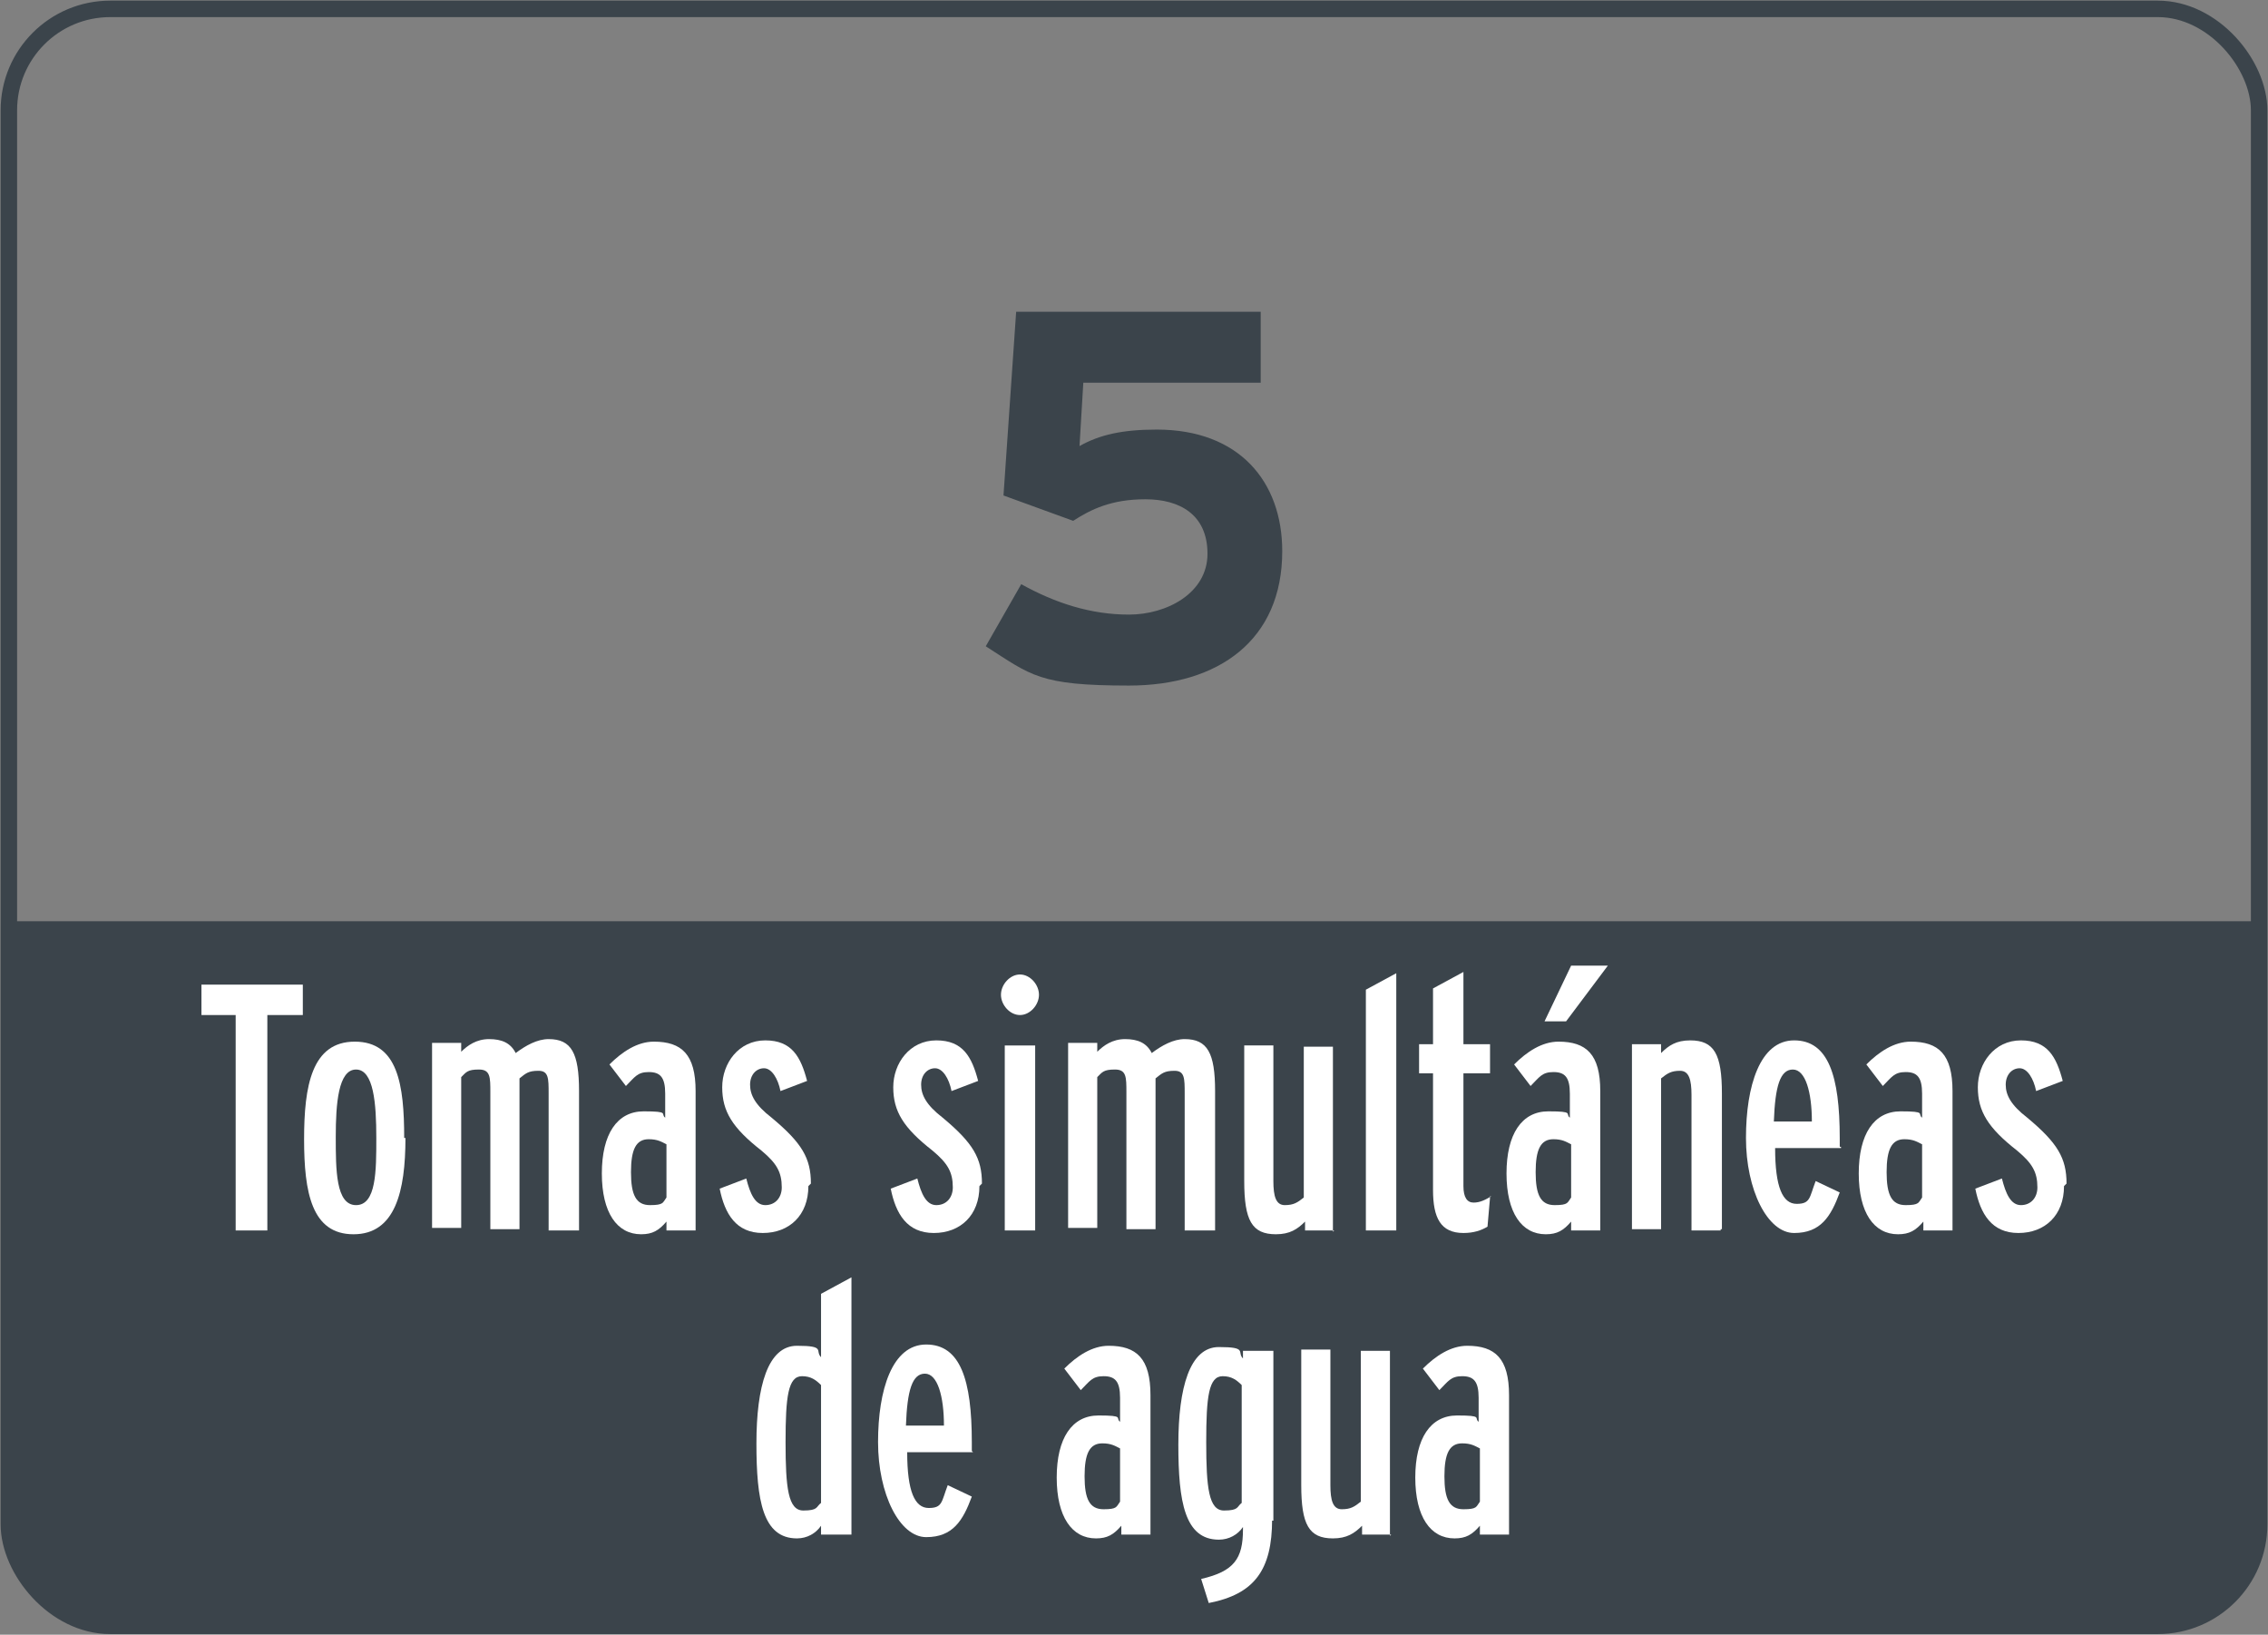 <?xml version="1.0" encoding="UTF-8"?>
<svg id="Capa_1" xmlns="http://www.w3.org/2000/svg" version="1.1" viewBox="0 0 179 129">
  <rect x="0" y="0" width="179" height="129" fill="#808080" stroke="none"/>
  <!-- Generator: Adobe Illustrator 30.0.0, SVG Export Plug-In . SVG Version: 2.1.1 Build 123)  -->
  <defs>
    <style>
      .st0 {
        isolation: isolate;
      }

      .st1 {
        fill: #fff;
      }

      .st2 {
        fill: #3b444b;
      }

      .st3 {
        fill: none;
        stroke: #3b444b;
        stroke-width: 1.3px;
      }
    </style>
  </defs>
  <path class="st2" d="M.8,72.7h177.2v47.4c0,4.2-3.4,7.7-7.7,7.7H8.5c-4.2,0-7.7-3.4-7.7-7.7v-47.4Z"/>
  <rect class="st3" x=".7" y=".7" width="177.6" height="127.6" rx="8" ry="8"/>
  <g class="st0">
    <g class="st0">
      <path class="st2" d="M101.2,43.5c0,7-5,10.6-12.1,10.6s-7.7-.8-11.3-3.1l2.8-4.9c2.7,1.5,5.5,2.4,8.5,2.4s6.2-1.7,6.2-4.8-2.2-4.3-4.9-4.3-4.3.8-5.7,1.7l-5.5-2,1-14.5h19.3v5.6h-14l-.3,5c1.6-.9,3.4-1.3,6.1-1.3,6.5,0,9.9,4.1,9.9,9.6Z"/>
    </g>
  </g>
  <g>
    <path class="st1" d="M23.8,80.1h-2.7v17h-2.5v-17h-2.7v-2.4h8v2.4h0Z"/>
    <path class="st1" d="M32,89.8c0,4.2-.8,7.6-4.1,7.6s-3.9-3.3-3.9-7.5.6-7.7,4-7.7,3.9,3.4,3.9,7.6h.1ZM29.7,89.8c0-2.7-.2-5.4-1.6-5.4s-1.6,2.7-1.6,5.3,0,5.4,1.6,5.4,1.6-2.7,1.6-5.3Z"/>
    <path class="st1" d="M45.7,97.1h-2.4v-10.8c0-1.2,0-1.8-.8-1.8s-1,.2-1.5.6v11.9h-2.3v-10.8c0-1.2,0-1.8-.9-1.8s-1,.2-1.4.6v11.9h-2.3v-14.6h2.3v.7c.5-.5,1.2-1,2.2-1s1.7.3,2.1,1.1c.8-.6,1.7-1.1,2.6-1.1,1.8,0,2.4,1.1,2.4,4.1v11Z"/>
    <path class="st1" d="M54.9,97.1h-2.3v-.7c-.6.7-1.1,1-2,1-1.9,0-3.1-1.7-3.1-4.8s1.2-4.9,3.3-4.9,1.3.2,1.7.5v-1.9c0-1.3-.4-1.7-1.3-1.7s-1.1.4-1.8,1.1l-1.3-1.7c1-1,2.2-1.8,3.5-1.8,2.2,0,3.3,1,3.3,3.9v11ZM52.6,94.5v-4.2c-.4-.2-.7-.4-1.4-.4-1,0-1.4.8-1.4,2.6s.4,2.6,1.5,2.6,1-.2,1.3-.6Z"/>
    <path class="st1" d="M63.8,93.6c0,2.3-1.5,3.7-3.6,3.7s-3-1.5-3.4-3.5l2.1-.8c.3,1.2.7,2.1,1.5,2.1s1.3-.6,1.3-1.4c0-1.2-.4-1.9-1.6-2.9-2.3-1.8-3.1-3.1-3.1-5s1.3-3.7,3.4-3.7,2.8,1.3,3.3,3.2l-2.1.8c-.2-1-.7-1.8-1.3-1.8s-1.1.5-1.1,1.3.4,1.6,1.7,2.6c2.4,2,3.1,3.2,3.1,5.2l-.2.2Z"/>
    <path class="st1" d="M77.3,93.6c0,2.3-1.5,3.7-3.6,3.7s-3-1.5-3.4-3.5l2.1-.8c.3,1.2.7,2.1,1.5,2.1s1.3-.6,1.3-1.4c0-1.2-.4-1.9-1.6-2.9-2.3-1.8-3.1-3.1-3.1-5s1.3-3.7,3.4-3.7,2.8,1.3,3.3,3.2l-2.1.8c-.2-1-.7-1.8-1.3-1.8s-1.1.5-1.1,1.3.4,1.6,1.7,2.6c2.4,2,3.1,3.2,3.1,5.2l-.2.2Z"/>
    <path class="st1" d="M82,78.5c0,.8-.7,1.6-1.5,1.6s-1.5-.8-1.5-1.6.7-1.6,1.5-1.6,1.5.8,1.5,1.6ZM81.7,97.1h-2.4v-14.6h2.4v14.6Z"/>
    <path class="st1" d="M95.9,97.1h-2.4v-10.8c0-1.2,0-1.8-.8-1.8s-1,.2-1.5.6v11.9h-2.3v-10.8c0-1.2,0-1.8-.9-1.8s-1,.2-1.4.6v11.9h-2.3v-14.6h2.3v.7c.5-.5,1.2-1,2.2-1s1.7.3,2.1,1.1c.8-.6,1.7-1.1,2.6-1.1,1.8,0,2.4,1.1,2.4,4.1v11Z"/>
    <path class="st1" d="M105.3,97.1h-2.3v-.7c-.6.6-1.2,1-2.3,1-1.9,0-2.5-1.1-2.5-4.2v-10.7h2.3v10.7c0,1.2.2,1.9.9,1.9s1-.2,1.5-.6v-11.9h2.3v14.6h0Z"/>
    <path class="st1" d="M110.2,97.1h-2.4v-19l2.4-1.3v20.2h0Z"/>
    <path class="st1" d="M117.6,94.5l-.2,2.3c-.5.3-1.1.5-1.9.5-1.8,0-2.4-1.2-2.4-3.4v-9.2h-1.1v-2.3h1.1v-4.4l2.4-1.3v5.7h2.1v2.3h-2.1v8.9c0,.9.3,1.3.8,1.3s.9-.2,1.4-.5h-.1Z"/>
    <path class="st1" d="M126.3,97.1h-2.3v-.7c-.6.7-1.1,1-2,1-1.9,0-3.1-1.7-3.1-4.8s1.2-4.9,3.3-4.9,1.3.2,1.7.5v-1.9c0-1.3-.4-1.7-1.3-1.7s-1.1.4-1.8,1.1l-1.3-1.7c1-1,2.2-1.8,3.5-1.8,2.2,0,3.3,1,3.3,3.9v11ZM124,94.5v-4.2c-.4-.2-.7-.4-1.4-.4-1,0-1.4.8-1.4,2.6s.4,2.6,1.5,2.6,1-.2,1.3-.6ZM126.9,76.2l-3.3,4.4h-1.7l2.1-4.4h3,0Z"/>
    <path class="st1" d="M135.8,97.1h-2.3v-10.7c0-1.2-.2-1.9-.9-1.9s-1,.2-1.5.6v11.9h-2.3v-14.6h2.3v.7c.6-.6,1.2-1,2.3-1,1.9,0,2.5,1.1,2.5,4.2v10.7h-.1Z"/>
    <path class="st1" d="M145.3,90.6h-5.2c0,3.1.6,4.4,1.7,4.4s1-.5,1.5-1.8l1.9.9c-.7,1.9-1.5,3.2-3.6,3.2s-3.8-3.4-3.8-7.5,1.1-7.7,3.8-7.7,3.6,2.8,3.6,7.7v.7h.1ZM143,88.5c0-2.3-.5-4.1-1.5-4.1s-1.4,1.3-1.5,4.1h3Z"/>
    <path class="st1" d="M154.1,97.1h-2.3v-.7c-.6.7-1.1,1-2,1-1.9,0-3.1-1.7-3.1-4.8s1.2-4.9,3.3-4.9,1.3.2,1.7.5v-1.9c0-1.3-.4-1.7-1.3-1.7s-1.1.4-1.8,1.1l-1.3-1.7c1-1,2.2-1.8,3.5-1.8,2.2,0,3.3,1,3.3,3.9v11ZM151.7,94.5v-4.2c-.4-.2-.7-.4-1.4-.4-1,0-1.4.8-1.4,2.6s.4,2.6,1.5,2.6,1-.2,1.3-.6h0Z"/>
    <path class="st1" d="M162.9,93.6c0,2.3-1.5,3.7-3.6,3.7s-3-1.5-3.4-3.5l2.1-.8c.3,1.2.7,2.1,1.5,2.1s1.3-.6,1.3-1.4c0-1.2-.4-1.9-1.6-2.9-2.3-1.8-3.1-3.1-3.1-5s1.3-3.7,3.4-3.7,2.8,1.3,3.3,3.2l-2.1.8c-.2-1-.7-1.8-1.3-1.8s-1.1.5-1.1,1.3.4,1.6,1.7,2.6c2.4,2,3.1,3.2,3.1,5.2l-.2.2Z"/>
    <path class="st1" d="M67.2,121.1h-2.4v-.7c-.4.6-1.1,1-1.9,1-2.7,0-3.2-3-3.2-7.5s.9-7.7,3.2-7.7,1.4.4,1.9.9v-5l2.4-1.3v20.2h0ZM64.8,118.5v-9.2c-.4-.4-.8-.7-1.5-.7-1.1,0-1.3,1.6-1.3,5.2s.2,5.4,1.4,5.4,1-.3,1.4-.6h0Z"/>
    <path class="st1" d="M76.8,114.6h-5.2c0,3.1.6,4.4,1.7,4.4s1-.5,1.5-1.8l1.9.9c-.7,1.9-1.5,3.2-3.6,3.2s-3.8-3.4-3.8-7.5,1.1-7.7,3.8-7.7,3.6,2.8,3.6,7.7v.7h0ZM74.5,112.5c0-2.3-.5-4.1-1.5-4.1s-1.4,1.3-1.5,4.1h3Z"/>
    <path class="st1" d="M90.8,121.1h-2.3v-.7c-.6.7-1.1,1-2,1-1.9,0-3.1-1.7-3.1-4.8s1.2-4.9,3.3-4.9,1.3.2,1.7.5v-1.9c0-1.3-.4-1.7-1.3-1.7s-1.1.4-1.8,1.1l-1.3-1.7c1-1,2.2-1.8,3.5-1.8,2.2,0,3.3,1,3.3,3.9v11ZM88.4,118.5v-4.2c-.4-.2-.7-.4-1.4-.4-1,0-1.4.8-1.4,2.6s.4,2.6,1.5,2.6,1-.2,1.3-.6Z"/>
    <path class="st1" d="M100.4,119.9c0,4-1.4,5.9-5,6.6l-.6-1.9c2.6-.6,3.3-1.6,3.3-3.9v-.2c-.4.6-1.1,1-1.9,1-2.7,0-3.2-3-3.2-7.5s.9-7.7,3.2-7.7,1.4.4,1.9.9v-.6h2.4v13.4h-.1ZM98,118.5v-9.2c-.4-.4-.8-.7-1.5-.7-1.1,0-1.3,1.6-1.3,5.2s.2,5.4,1.4,5.4,1-.3,1.4-.6h0Z"/>
    <path class="st1" d="M109.8,121.1h-2.3v-.7c-.6.6-1.2,1-2.3,1-1.9,0-2.5-1.1-2.5-4.2v-10.7h2.3v10.7c0,1.2.2,1.9.9,1.9s1-.2,1.5-.6v-11.9h2.3v14.6h0Z"/>
    <path class="st1" d="M119.1,121.1h-2.3v-.7c-.6.7-1.1,1-2,1-1.9,0-3.1-1.7-3.1-4.8s1.2-4.9,3.3-4.9,1.3.2,1.7.5v-1.9c0-1.3-.4-1.7-1.3-1.7s-1.1.4-1.8,1.1l-1.3-1.7c1-1,2.2-1.8,3.5-1.8,2.2,0,3.3,1,3.3,3.9v11ZM116.8,118.5v-4.2c-.4-.2-.7-.4-1.4-.4-1,0-1.4.8-1.4,2.6s.4,2.6,1.5,2.6,1-.2,1.3-.6Z"/>
  </g>
</svg>